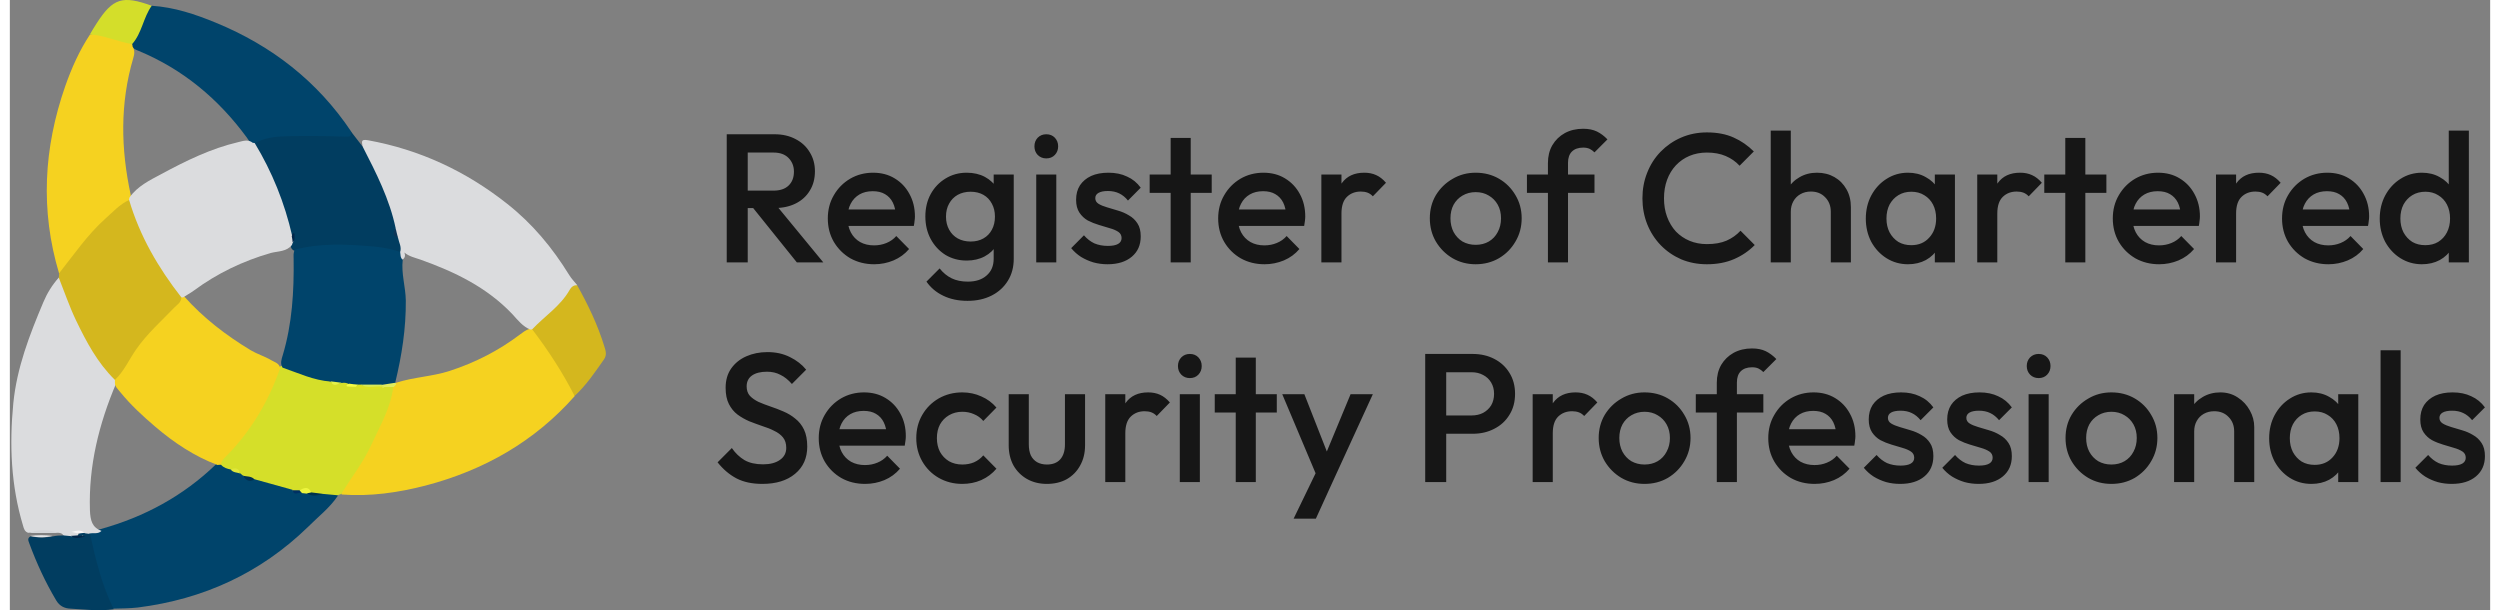 <?xml version="1.0" encoding="UTF-8"?> <svg xmlns="http://www.w3.org/2000/svg" xmlns:xlink="http://www.w3.org/1999/xlink" width="254px" height="62px" viewBox="0 0 252 62" version="1.1"><rect x="0" y="0" width="252" height="62" fill="#808080" stroke="none"/><g id="surface1"><path style=" stroke:none;fill-rule:nonzero;fill:rgb(96.078%,82.353%,12.549%);fill-opacity:1;" d="M 57.402 40.23 C 53.309 44.863 48.184 47.77 42.242 49.332 C 39.465 50.051 36.613 50.461 33.715 50.242 C 33.453 49.789 33.812 49.5 34.027 49.188 C 36.184 46.137 37.789 42.848 38.844 39.27 C 38.938 39.102 39.082 38.98 39.25 38.887 C 41.023 38.309 42.914 38.262 44.688 37.684 C 47.273 36.844 49.668 35.621 51.824 33.988 C 52.109 33.77 52.398 33.555 52.734 33.434 C 52.852 33.41 52.973 33.387 53.094 33.41 C 55.031 35.379 56.59 37.566 57.402 40.23 Z M 57.402 40.23 "></path><path style=" stroke:none;fill-rule:nonzero;fill:rgb(0%,26.667%,41.961%);fill-opacity:1;" d="M 33.332 50.363 C 32.496 51.613 31.32 52.5 30.293 53.535 C 25.453 58.238 19.656 60.883 13 61.723 C 12.184 61.816 11.324 61.816 10.508 61.84 C 10.363 61.746 10.195 61.699 10.125 61.555 C 8.977 59.223 8.066 56.824 8.043 54.184 C 8.352 53.82 8.832 53.895 9.238 53.75 C 13.668 52.523 17.621 50.387 20.949 47.172 C 21.094 47.074 21.262 47.051 21.453 47.051 C 21.836 47.121 22.172 47.34 22.508 47.48 C 22.844 47.648 23.203 47.746 23.512 47.938 C 23.656 48.012 23.777 48.129 23.898 48.227 C 24.23 48.586 24.664 48.539 25.094 48.465 C 26.293 48.875 27.633 48.922 28.734 49.645 C 28.832 49.715 28.664 49.906 28.781 49.906 C 29.094 49.859 29.383 49.812 29.691 49.836 C 29.859 49.836 30.051 49.883 30.219 49.906 C 30.793 50.098 31.395 50.027 31.969 49.906 C 32.445 49.93 32.949 49.93 33.332 50.363 Z M 33.332 50.363 "></path><path style=" stroke:none;fill-rule:nonzero;fill:rgb(85.882%,86.275%,87.059%);fill-opacity:1;" d="M 53.07 33.457 C 52.996 33.484 52.926 33.484 52.879 33.484 C 52.109 33.172 51.609 32.523 51.082 31.945 C 48.469 29.184 45.215 27.625 41.715 26.375 C 41.164 26.184 40.566 26.062 40.086 25.656 C 40.184 25.918 40.184 26.184 39.895 26.375 C 39.512 26.305 39.488 25.992 39.418 25.68 C 39.395 25.199 39.297 24.719 39.176 24.262 C 39.129 23.902 38.984 23.566 38.914 23.23 C 38.293 20.875 37.453 18.594 36.254 16.457 C 35.992 16 35.586 15.523 35.824 14.898 C 35.848 14.562 35.512 14.082 36.398 14.25 C 41.668 15.211 46.34 17.395 50.531 20.707 C 53.094 22.727 55.129 25.176 56.828 27.938 C 57.043 28.297 57.355 28.609 57.645 28.969 C 56.566 30.387 55.512 31.801 54.051 32.859 C 53.738 33.098 53.523 33.484 53.07 33.457 Z M 53.07 33.457 "></path><path style=" stroke:none;fill-rule:nonzero;fill:rgb(85.882%,86.275%,87.059%);fill-opacity:1;" d="M 9.312 53.941 C 8.953 54.301 8.496 54.109 8.09 54.207 C 7.945 54.301 7.777 54.352 7.609 54.324 C 7.371 54.301 7.156 54.184 6.941 54.086 C 6.797 54.012 6.723 54.012 6.914 54.133 C 6.914 54.133 6.941 54.184 6.965 54.254 C 6.941 54.375 6.891 54.469 6.797 54.543 C 6.582 54.66 6.34 54.711 6.102 54.688 C 5.84 54.66 5.598 54.613 5.43 54.375 C 5.312 54.184 5.145 54.156 4.953 54.133 C 3.922 53.965 2.891 53.941 1.863 54.133 C 1.504 54.012 1.43 53.727 1.336 53.391 C 0.113 49.332 -0.055 45.176 0.352 40.977 C 0.711 37.348 2.008 34.012 3.395 30.723 C 3.777 29.809 4.305 28.945 4.977 28.199 C 5.289 28.129 5.406 28.367 5.453 28.586 C 6.605 32.258 8.496 35.523 10.82 38.574 C 10.844 38.695 10.844 38.836 10.797 38.957 C 9.047 43.086 7.992 47.34 8.137 51.852 C 8.184 52.887 8.352 53.582 9.312 53.941 Z M 9.312 53.941 "></path><path style=" stroke:none;fill-rule:nonzero;fill:rgb(83.529%,87.451%,16.078%);fill-opacity:1;" d="M 22.438 47.699 C 22.078 47.625 21.742 47.531 21.477 47.242 C 21.168 46.785 21.477 46.473 21.742 46.184 C 24.09 43.809 25.742 41.023 26.961 37.949 C 27.059 37.684 27.203 37.445 27.441 37.254 C 27.562 37.18 27.656 37.156 27.801 37.133 C 29.406 37.422 30.844 38.309 32.473 38.5 C 32.613 38.551 32.352 38.812 32.59 38.789 C 32.973 38.766 33.355 38.695 33.742 38.598 C 34.027 38.574 34.293 38.574 34.461 38.836 C 34.602 38.863 34.148 39.176 34.555 39.078 C 34.82 39.031 35.059 39.031 35.32 39.078 C 36.23 39.199 37.141 39.223 38.051 39.004 C 38.387 38.957 38.723 38.957 38.961 39.246 C 38.723 41.43 37.598 43.281 36.711 45.227 C 35.895 47 34.676 48.539 33.668 50.195 C 33.551 50.242 33.406 50.27 33.285 50.316 C 32.758 50.27 32.254 50.219 31.73 50.172 C 31.395 50.172 31.035 50.172 30.699 50.172 C 30.27 49.906 29.836 49.691 29.309 49.906 C 29.094 49.906 28.855 50.004 28.711 49.762 C 27.418 49.402 26.125 49.043 24.832 48.684 C 24.422 48.586 23.969 48.609 23.656 48.297 C 23.562 48.227 23.488 48.156 23.395 48.082 C 23.203 47.699 22.797 47.793 22.438 47.699 Z M 22.438 47.699 "></path><path style=" stroke:none;fill-rule:nonzero;fill:rgb(0%,26.667%,41.961%);fill-opacity:1;" d="M 14.414 0.586 C 16.711 0.73 18.844 1.449 20.949 2.316 C 26.602 4.645 31.25 8.246 34.676 13.359 C 35.035 14.227 34.41 14.176 33.91 14.176 C 32.398 14.176 30.914 14.199 29.406 14.176 C 27.969 14.152 26.578 14.32 25.191 14.703 C 25.07 14.73 24.926 14.73 24.809 14.703 C 24.422 14.586 24.281 14.25 24.066 13.961 C 21.191 10.047 17.598 7.047 13.094 5.172 C 12.832 5.074 12.566 4.957 12.375 4.738 C 12.328 4.621 12.305 4.523 12.328 4.402 C 12.809 3.492 13.094 2.484 13.598 1.57 C 13.789 1.211 13.934 0.754 14.414 0.586 Z M 14.414 0.586 "></path><path style=" stroke:none;fill-rule:nonzero;fill:rgb(96.078%,82.353%,12.549%);fill-opacity:1;" d="M 12.426 4.477 C 12.449 4.57 12.473 4.645 12.473 4.738 C 12.711 5.102 12.664 5.508 12.543 5.891 C 11.18 10.504 11.273 15.137 12.281 19.797 C 12.305 19.914 12.305 20.035 12.281 20.18 C 12.066 20.684 11.609 20.973 11.227 21.262 C 9.145 22.895 7.516 24.91 5.957 27.023 C 5.719 27.359 5.574 27.84 5 27.77 C 3.082 21.355 3.441 15.043 5.621 8.773 C 6.27 6.926 7.059 5.148 8.137 3.516 C 9.742 3.133 11.105 3.707 12.426 4.477 Z M 12.426 4.477 "></path><path style=" stroke:none;fill-rule:nonzero;fill:rgb(83.137%,71.765%,11.765%);fill-opacity:1;" d="M 5 27.77 C 6.508 25.871 7.875 23.855 9.695 22.223 C 10.461 21.547 11.156 20.758 12.113 20.324 C 12.496 20.469 12.594 20.828 12.711 21.164 C 13.742 24.07 15.082 26.809 17.117 29.16 C 17.359 29.426 17.551 29.738 17.621 30.098 C 17.695 30.746 17.262 31.129 16.855 31.488 C 14.797 33.41 12.977 35.523 11.562 37.996 C 11.371 38.332 11.203 38.742 10.676 38.598 C 8.902 36.867 7.777 34.73 6.723 32.547 C 6.055 31.152 5.551 29.664 4.977 28.223 C 5 28.082 5 27.91 5 27.77 Z M 5 27.77 "></path><path style=" stroke:none;fill-rule:nonzero;fill:rgb(0.392%,23.922%,37.647%);fill-opacity:1;" d="M 24.855 14.562 C 25.883 13.984 27.035 13.863 28.184 13.84 C 30.172 13.793 32.16 13.816 34.148 13.887 C 34.652 13.914 34.676 13.746 34.676 13.383 C 35.059 13.887 35.465 14.395 35.848 14.898 C 37.215 17.562 38.578 20.227 39.203 23.207 C 38.984 23.59 39.227 23.879 39.441 24.168 C 39.535 24.645 39.824 25.102 39.656 25.605 C 39.465 25.773 39.203 25.773 38.984 25.727 C 35.727 25.031 32.445 25.125 29.164 25.535 C 28.879 25.512 28.664 25.391 28.566 25.125 C 28.543 25.008 28.52 24.887 28.543 24.766 C 28.566 24.527 28.664 24.309 28.758 24.094 C 28.781 24.023 28.902 23.949 28.809 23.855 C 28.734 23.973 28.641 23.973 28.52 23.926 C 28.16 23.613 28.113 23.156 28.016 22.727 C 27.512 20.227 26.461 17.945 25.215 15.762 C 24.949 15.402 24.664 15.043 24.855 14.562 Z M 24.855 14.562 "></path><path style=" stroke:none;fill-rule:nonzero;fill:rgb(83.137%,71.765%,11.765%);fill-opacity:1;" d="M 53.07 33.457 C 54.34 32.113 55.941 31.105 56.879 29.449 C 56.996 29.234 57.262 28.922 57.645 28.992 C 58.746 30.961 59.727 33.004 60.398 35.188 C 60.543 35.645 60.684 36.078 60.352 36.531 C 59.441 37.828 58.555 39.148 57.379 40.23 C 56.16 37.828 54.699 35.598 53.07 33.457 Z M 53.07 33.457 "></path><path style=" stroke:none;fill-rule:nonzero;fill:rgb(0.392%,23.922%,37.647%);fill-opacity:1;" d="M 5.453 54.398 C 5.695 54.422 5.934 54.445 6.199 54.469 C 6.605 54.637 6.988 54.543 7.395 54.492 C 7.539 54.398 7.324 54.301 7.371 54.469 C 7.395 54.52 7.348 54.543 7.301 54.543 C 7.133 54.543 6.988 54.543 6.891 54.422 C 6.941 54.375 6.965 54.301 7.012 54.254 C 7.203 53.988 7.418 54.086 7.66 54.184 C 7.824 54.207 7.992 54.23 8.16 54.254 C 8.711 56.871 9.359 59.465 10.555 61.891 C 9.094 62.129 7.633 61.914 6.172 61.84 C 5.574 61.816 5.07 61.602 4.711 61 C 3.609 59.152 2.723 57.23 1.98 55.215 C 1.887 54.949 1.742 54.688 2.102 54.492 C 2.867 54.637 3.633 54.637 4.402 54.492 C 4.711 54.422 5.07 54.398 5.453 54.398 Z M 5.453 54.398 "></path><path style=" stroke:none;fill-rule:nonzero;fill:rgb(83.137%,87.059%,16.471%);fill-opacity:1;" d="M 12.426 4.477 C 10.965 4.258 9.621 3.586 8.137 3.492 C 8.352 3.133 8.57 2.746 8.809 2.387 C 10.461 -0.184 11.441 -0.496 14.414 0.586 C 13.551 1.785 13.43 3.348 12.426 4.477 Z M 12.426 4.477 "></path><path style=" stroke:none;fill-rule:nonzero;fill:rgb(82.745%,83.529%,84.706%);fill-opacity:1;" d="M 1.887 54.156 C 2.918 53.773 3.945 53.773 4.977 54.156 C 3.945 54.156 2.918 54.156 1.887 54.156 Z M 1.887 54.156 "></path><path style=" stroke:none;fill-rule:nonzero;fill:rgb(89.412%,90.196%,91.373%);fill-opacity:1;" d="M 4.352 54.445 C 3.586 54.637 2.82 54.637 2.055 54.445 C 2.797 54.352 3.562 54.352 4.352 54.445 Z M 4.352 54.445 "></path><path style=" stroke:none;fill-rule:nonzero;fill:rgb(88.235%,92.549%,36.863%);fill-opacity:1;" d="M 39.152 38.887 C 39.203 38.934 39.227 38.98 39.25 39.055 C 39.176 39.148 39.082 39.223 39.008 39.316 C 38.699 39.316 38.363 39.316 38.051 39.316 C 37.957 39.414 37.859 39.414 37.766 39.316 C 37.742 39.199 37.766 39.078 37.859 39.004 C 38.242 38.742 38.699 38.645 39.152 38.887 Z M 39.152 38.887 "></path><path style=" stroke:none;fill-rule:nonzero;fill:rgb(96.078%,82.353%,12.549%);fill-opacity:1;" d="M 10.676 38.598 C 11.609 37.711 12.113 36.531 12.832 35.5 C 13.934 33.914 15.371 32.641 16.688 31.273 C 16.977 30.961 17.406 30.746 17.43 30.242 C 17.477 30.121 17.574 30.074 17.695 30.098 C 19.656 32.305 21.98 34.082 24.496 35.598 C 25.141 35.98 25.883 36.195 26.531 36.582 C 26.891 36.797 27.371 36.895 27.465 37.398 C 26.316 40.711 24.59 43.641 22.172 46.16 C 21.887 46.473 21.477 46.715 21.477 47.219 C 21.359 47.219 21.215 47.219 21.094 47.242 C 18.746 46.355 16.688 44.984 14.773 43.352 C 13.504 42.27 12.281 41.145 11.227 39.848 C 10.988 39.535 10.652 39.293 10.676 38.836 C 10.676 38.766 10.676 38.695 10.676 38.598 Z M 10.676 38.598 "></path><path style=" stroke:none;fill-rule:nonzero;fill:rgb(92.941%,96.078%,23.922%);fill-opacity:1;" d="M 29.43 49.812 C 29.883 49.57 30.34 49.355 30.629 50.051 C 30.508 50.242 30.34 50.219 30.148 50.148 C 29.98 50.125 29.836 50.125 29.668 50.098 C 29.574 50.004 29.406 49.98 29.43 49.812 Z M 29.43 49.812 "></path><path style=" stroke:none;fill-rule:nonzero;fill:rgb(0%,19.216%,31.765%);fill-opacity:1;" d="M 23.68 48.324 C 24.066 48.441 24.543 48.348 24.855 48.707 C 24.305 49.066 23.969 48.754 23.68 48.324 Z M 23.68 48.324 "></path><path style=" stroke:none;fill-rule:nonzero;fill:rgb(0%,19.216%,29.412%);fill-opacity:1;" d="M 30.148 50.125 C 30.316 50.098 30.461 50.074 30.629 50.027 C 31.012 50.074 31.418 50.125 31.801 50.195 C 31.227 50.363 30.676 50.461 30.148 50.125 Z M 30.148 50.125 "></path><path style=" stroke:none;fill-rule:nonzero;fill:rgb(87.451%,90.98%,22.745%);fill-opacity:1;" d="M 22.438 47.699 C 22.891 47.508 23.273 47.531 23.395 48.105 C 23.082 47.988 22.676 48.035 22.438 47.699 Z M 22.438 47.699 "></path><path style=" stroke:none;fill-rule:nonzero;fill:rgb(0%,18.824%,38.824%);fill-opacity:1;" d="M 29.43 49.812 C 29.5 49.906 29.598 50.004 29.668 50.098 C 29.383 49.93 28.879 50.461 28.734 49.812 C 28.973 49.812 29.191 49.812 29.43 49.812 Z M 29.43 49.812 "></path><path style=" stroke:none;fill-rule:nonzero;fill:rgb(0%,26.667%,41.961%);fill-opacity:1;" d="M 39.152 38.887 C 38.699 38.957 38.242 39.031 37.789 39.102 C 37.141 39.461 36.473 39.246 35.801 39.293 C 35.656 39.293 35.535 39.293 35.395 39.27 C 35.105 39.102 34.723 39.316 34.461 39.031 C 34.219 38.887 33.98 38.863 33.715 38.91 C 33.332 38.91 32.926 39.125 32.59 38.766 C 30.867 38.645 29.309 37.902 27.703 37.348 C 27.441 36.918 27.609 36.484 27.73 36.078 C 28.688 32.883 28.879 29.594 28.832 26.277 C 28.832 25.969 28.781 25.629 28.973 25.367 C 31.465 24.695 34.004 24.812 36.52 25.008 C 37.574 25.078 38.652 25.246 39.656 25.605 C 39.703 25.871 39.656 26.184 39.918 26.398 C 39.754 27.793 40.207 29.137 40.23 30.527 C 40.254 33.363 39.824 36.125 39.152 38.887 Z M 39.152 38.887 "></path><path style=" stroke:none;fill-rule:nonzero;fill:rgb(5.098%,21.176%,34.118%);fill-opacity:1;" d="M 39.441 24.168 C 38.816 23.973 38.914 23.613 39.203 23.207 C 39.273 23.52 39.344 23.828 39.441 24.168 Z M 39.441 24.168 "></path><path style=" stroke:none;fill-rule:nonzero;fill:rgb(96.863%,96.078%,96.078%);fill-opacity:1;" d="M 7.609 54.133 C 7.395 54.156 7.18 54.184 6.965 54.207 C 6.773 54.156 6.582 54.109 6.27 54.039 C 6.82 53.895 7.227 53.82 7.609 54.133 Z M 7.609 54.133 "></path><path style=" stroke:none;fill-rule:nonzero;fill:rgb(0.392%,14.51%,28.235%);fill-opacity:1;" d="M 6.867 54.398 C 7.059 54.422 7.227 54.445 7.684 54.52 C 6.988 54.66 6.582 54.781 6.199 54.445 C 6.414 54.422 6.629 54.422 6.867 54.398 Z M 6.867 54.398 "></path><path style=" stroke:none;fill-rule:nonzero;fill:rgb(85.49%,88.235%,13.725%);fill-opacity:1;" d="M 35.395 39.078 C 35.465 39.078 35.562 39.078 35.633 39.078 C 36.328 39.344 37.094 39.004 37.789 39.27 C 37.859 39.27 37.957 39.293 38.027 39.293 C 37.07 39.68 36.113 39.652 35.152 39.293 C 35.203 39.199 35.297 39.125 35.395 39.078 Z M 35.395 39.078 "></path><path style=" stroke:none;fill-rule:nonzero;fill:rgb(89.804%,94.51%,28.627%);fill-opacity:1;" d="M 32.59 38.742 C 32.973 38.789 33.355 38.836 33.715 38.887 C 33.309 38.98 32.902 39.391 32.59 38.742 Z M 32.59 38.742 "></path><path style=" stroke:none;fill-rule:nonzero;fill:rgb(96.078%,98.824%,26.667%);fill-opacity:1;" d="M 35.395 39.078 C 35.32 39.148 35.227 39.223 35.152 39.293 C 34.891 39.293 34.625 39.293 34.363 39.27 C 34.242 39.27 34.148 39.223 34.266 39.078 C 34.316 39.031 34.41 39.004 34.484 38.98 C 34.77 39.031 35.082 39.055 35.395 39.078 Z M 35.395 39.078 "></path><path style=" stroke:none;fill-rule:nonzero;fill:rgb(85.882%,86.275%,87.059%);fill-opacity:1;" d="M 28.664 24.887 C 28.113 25.582 27.25 25.512 26.508 25.703 C 23.68 26.52 21.07 27.77 18.699 29.52 C 18.34 29.785 17.957 29.977 17.598 30.219 C 17.551 30.219 17.504 30.219 17.43 30.219 C 15.082 27.215 13.191 23.973 12.113 20.301 C 12.113 20.227 12.137 20.133 12.16 20.059 C 12.977 18.906 14.223 18.309 15.395 17.684 C 17.887 16.34 20.426 15.09 23.203 14.441 C 23.707 14.32 24.207 14.129 24.688 14.512 C 24.758 14.512 24.809 14.512 24.879 14.535 C 26.652 17.465 27.922 20.613 28.688 23.973 C 28.949 24.168 28.855 24.383 28.781 24.598 C 28.711 24.719 28.688 24.789 28.664 24.887 Z M 28.664 24.887 "></path><path style=" stroke:none;fill-rule:nonzero;fill:rgb(0.392%,14.902%,29.02%);fill-opacity:1;" d="M 28.734 24.621 C 28.711 24.406 28.688 24.191 28.641 23.996 C 28.688 23.902 28.711 23.734 28.781 23.711 C 28.949 23.637 28.926 23.805 28.926 23.902 C 28.926 24.141 28.973 24.43 28.734 24.621 Z M 28.734 24.621 "></path><path style=" stroke:none;fill-rule:nonzero;fill:rgb(84.706%,91.765%,34.118%);fill-opacity:1;" d="M 37.789 39.27 C 37.07 39.199 36.328 39.484 35.633 39.078 C 36.352 39.078 37.07 39.078 37.789 39.078 C 37.789 39.148 37.789 39.199 37.789 39.27 Z M 37.789 39.27 "></path><path style=" stroke:none;fill-rule:nonzero;fill:rgb(8.627%,8.627%,8.627%);fill-opacity:1;" d="M 74.301 21.137 L 74.301 19.367 L 77.586 19.367 C 78.242 19.367 78.746 19.203 79.105 18.867 C 79.477 18.52 79.664 18.043 79.664 17.434 C 79.664 16.891 79.484 16.43 79.125 16.059 C 78.766 15.688 78.258 15.5 77.605 15.5 L 74.301 15.5 L 74.301 13.641 L 77.695 13.641 C 78.512 13.641 79.23 13.809 79.848 14.141 C 80.469 14.465 80.941 14.91 81.277 15.48 C 81.625 16.039 81.797 16.68 81.797 17.398 C 81.797 18.152 81.625 18.812 81.277 19.367 C 80.941 19.926 80.469 20.359 79.848 20.672 C 79.23 20.98 78.512 21.137 77.695 21.137 Z M 72.836 26.66 L 72.836 13.641 L 74.969 13.641 L 74.969 26.66 Z M 79.961 26.66 L 75.414 21.004 L 77.398 20.281 L 82.648 26.66 Z M 87.82 26.848 C 86.93 26.848 86.125 26.648 85.406 26.25 C 84.703 25.84 84.141 25.285 83.719 24.578 C 83.309 23.871 83.105 23.078 83.105 22.195 C 83.105 21.316 83.309 20.527 83.719 19.832 C 84.125 19.129 84.676 18.57 85.371 18.16 C 86.074 17.75 86.855 17.547 87.707 17.547 C 88.535 17.547 89.266 17.738 89.895 18.121 C 90.539 18.508 91.039 19.035 91.398 19.703 C 91.77 20.375 91.957 21.137 91.957 21.992 C 91.957 22.141 91.945 22.297 91.918 22.457 C 91.906 22.605 91.883 22.773 91.844 22.957 L 84.535 22.957 L 84.535 21.285 L 90.785 21.285 L 90.027 21.953 C 90 21.41 89.895 20.949 89.711 20.578 C 89.527 20.207 89.258 19.922 88.914 19.723 C 88.578 19.523 88.164 19.426 87.672 19.426 C 87.152 19.426 86.699 19.535 86.316 19.758 C 85.934 19.984 85.637 20.297 85.426 20.707 C 85.215 21.105 85.109 21.582 85.109 22.141 C 85.109 22.699 85.223 23.188 85.445 23.609 C 85.668 24.031 85.98 24.359 86.391 24.594 C 86.797 24.82 87.27 24.93 87.801 24.93 C 88.258 24.93 88.68 24.848 89.062 24.688 C 89.457 24.527 89.793 24.293 90.062 23.98 L 91.363 25.301 C 90.93 25.812 90.402 26.195 89.785 26.457 C 89.168 26.715 88.512 26.848 87.82 26.848 Z M 97.301 30.566 C 96.363 30.566 95.539 30.391 94.836 30.047 C 94.129 29.711 93.562 29.234 93.129 28.613 L 94.465 27.273 C 94.824 27.719 95.23 28.055 95.688 28.277 C 96.145 28.5 96.695 28.613 97.34 28.613 C 98.145 28.613 98.781 28.402 99.25 27.98 C 99.719 27.57 99.957 27.008 99.957 26.289 L 99.957 24.094 L 100.309 22.121 L 99.957 20.133 L 99.957 17.73 L 101.996 17.73 L 101.996 26.289 C 101.996 27.145 101.797 27.887 101.402 28.52 C 101.008 29.164 100.457 29.668 99.75 30.027 C 99.047 30.387 98.23 30.566 97.301 30.566 Z M 97.211 26.473 C 96.418 26.473 95.699 26.281 95.059 25.898 C 94.426 25.5 93.926 24.961 93.555 24.277 C 93.195 23.598 93.016 22.836 93.016 21.992 C 93.016 21.148 93.195 20.391 93.555 19.723 C 93.926 19.051 94.426 18.527 95.059 18.141 C 95.699 17.746 96.418 17.547 97.211 17.547 C 97.914 17.547 98.531 17.688 99.066 17.973 C 99.598 18.258 100.012 18.656 100.309 19.164 C 100.605 19.66 100.754 20.242 100.754 20.914 L 100.754 23.105 C 100.754 23.766 100.598 24.348 100.289 24.855 C 99.992 25.363 99.578 25.762 99.047 26.047 C 98.516 26.332 97.902 26.473 97.211 26.473 Z M 97.617 24.539 C 98.113 24.539 98.547 24.434 98.918 24.223 C 99.289 24.012 99.57 23.723 99.77 23.348 C 99.98 22.965 100.086 22.52 100.086 22.012 C 100.086 21.5 99.98 21.062 99.77 20.688 C 99.57 20.305 99.289 20.008 98.918 19.797 C 98.547 19.586 98.113 19.48 97.617 19.48 C 97.121 19.48 96.684 19.586 96.301 19.797 C 95.93 20.008 95.637 20.305 95.43 20.688 C 95.219 21.062 95.113 21.5 95.113 22.012 C 95.113 22.508 95.219 22.945 95.43 23.332 C 95.637 23.715 95.93 24.012 96.301 24.223 C 96.684 24.434 97.121 24.539 97.617 24.539 Z M 104.281 26.66 L 104.281 17.73 L 106.32 17.73 L 106.32 26.66 Z M 105.301 16.094 C 104.957 16.094 104.664 15.977 104.43 15.742 C 104.207 15.508 104.098 15.215 104.098 14.867 C 104.098 14.52 104.207 14.23 104.43 13.992 C 104.664 13.758 104.957 13.641 105.301 13.641 C 105.66 13.641 105.949 13.758 106.172 13.992 C 106.395 14.23 106.508 14.52 106.508 14.867 C 106.508 15.215 106.395 15.508 106.172 15.742 C 105.949 15.977 105.66 16.094 105.301 16.094 Z M 111.523 26.848 C 111.027 26.848 110.551 26.785 110.094 26.66 C 109.637 26.523 109.219 26.336 108.832 26.102 C 108.449 25.855 108.117 25.555 107.832 25.211 L 109.129 23.906 C 109.441 24.266 109.793 24.539 110.188 24.727 C 110.598 24.898 111.055 24.984 111.562 24.984 C 112.02 24.984 112.363 24.918 112.602 24.781 C 112.836 24.645 112.953 24.445 112.953 24.188 C 112.953 23.914 112.84 23.703 112.617 23.555 C 112.395 23.406 112.105 23.281 111.746 23.184 C 111.398 23.07 111.027 22.957 110.633 22.848 C 110.25 22.734 109.879 22.586 109.52 22.402 C 109.172 22.203 108.891 21.938 108.668 21.602 C 108.445 21.266 108.332 20.832 108.332 20.297 C 108.332 19.727 108.461 19.238 108.723 18.828 C 108.996 18.422 109.371 18.105 109.855 17.879 C 110.348 17.656 110.938 17.547 111.617 17.547 C 112.332 17.547 112.965 17.676 113.508 17.938 C 114.066 18.184 114.527 18.562 114.898 19.07 L 113.602 20.375 C 113.34 20.051 113.043 19.809 112.711 19.648 C 112.379 19.488 111.992 19.406 111.562 19.406 C 111.152 19.406 110.836 19.469 110.613 19.594 C 110.391 19.715 110.281 19.895 110.281 20.133 C 110.281 20.379 110.391 20.57 110.613 20.707 C 110.836 20.844 111.121 20.961 111.469 21.062 C 111.828 21.16 112.199 21.273 112.582 21.395 C 112.977 21.508 113.348 21.668 113.695 21.879 C 114.055 22.078 114.344 22.352 114.566 22.699 C 114.789 23.031 114.898 23.473 114.898 24.02 C 114.898 24.887 114.598 25.574 113.992 26.082 C 113.387 26.594 112.562 26.848 111.523 26.848 Z M 117.938 26.66 L 117.938 14.012 L 119.977 14.012 L 119.977 26.66 Z M 115.805 19.594 L 115.805 17.73 L 122.109 17.73 L 122.109 19.594 Z M 127.477 26.848 C 126.586 26.848 125.781 26.648 125.066 26.25 C 124.359 25.84 123.797 25.285 123.379 24.578 C 122.969 23.871 122.766 23.078 122.766 22.195 C 122.766 21.316 122.969 20.527 123.379 19.832 C 123.785 19.129 124.336 18.57 125.027 18.16 C 125.734 17.75 126.512 17.547 127.367 17.547 C 128.195 17.547 128.926 17.738 129.555 18.121 C 130.199 18.508 130.699 19.035 131.059 19.703 C 131.43 20.375 131.613 21.137 131.613 21.992 C 131.613 22.141 131.602 22.297 131.578 22.457 C 131.566 22.605 131.539 22.773 131.504 22.957 L 124.195 22.957 L 124.195 21.285 L 130.445 21.285 L 129.684 21.953 C 129.66 21.41 129.555 20.949 129.371 20.578 C 129.184 20.207 128.918 19.922 128.57 19.723 C 128.238 19.523 127.824 19.426 127.328 19.426 C 126.809 19.426 126.359 19.535 125.977 19.758 C 125.59 19.984 125.293 20.297 125.086 20.707 C 124.875 21.105 124.77 21.582 124.77 22.141 C 124.77 22.699 124.879 23.188 125.102 23.609 C 125.324 24.031 125.641 24.359 126.051 24.594 C 126.457 24.82 126.926 24.93 127.457 24.93 C 127.918 24.93 128.336 24.848 128.719 24.688 C 129.117 24.527 129.449 24.293 129.723 23.98 L 131.02 25.301 C 130.59 25.812 130.062 26.195 129.445 26.457 C 128.824 26.715 128.172 26.848 127.477 26.848 Z M 133.25 26.66 L 133.25 17.73 L 135.293 17.73 L 135.293 26.66 Z M 135.293 21.695 L 134.586 21.34 C 134.586 20.211 134.832 19.301 135.328 18.605 C 135.836 17.898 136.598 17.547 137.609 17.547 C 138.055 17.547 138.457 17.625 138.816 17.789 C 139.176 17.949 139.508 18.211 139.816 18.57 L 138.48 19.945 C 138.32 19.773 138.141 19.648 137.945 19.574 C 137.746 19.5 137.516 19.461 137.258 19.461 C 136.688 19.461 136.219 19.641 135.848 20 C 135.477 20.359 135.293 20.926 135.293 21.695 Z M 148.926 26.848 C 148.062 26.848 147.277 26.641 146.57 26.23 C 145.867 25.812 145.305 25.246 144.883 24.539 C 144.473 23.832 144.27 23.047 144.27 22.176 C 144.27 21.309 144.473 20.527 144.883 19.832 C 145.305 19.141 145.867 18.586 146.57 18.18 C 147.277 17.758 148.062 17.547 148.926 17.547 C 149.805 17.547 150.598 17.75 151.301 18.16 C 152.008 18.57 152.562 19.129 152.973 19.832 C 153.391 20.527 153.602 21.309 153.602 22.176 C 153.602 23.047 153.391 23.832 152.973 24.539 C 152.562 25.246 152.008 25.812 151.301 26.23 C 150.598 26.641 149.805 26.848 148.926 26.848 Z M 148.926 24.875 C 149.434 24.875 149.879 24.762 150.262 24.539 C 150.66 24.305 150.961 23.98 151.172 23.574 C 151.395 23.164 151.504 22.699 151.504 22.176 C 151.504 21.656 151.395 21.199 151.172 20.801 C 150.949 20.402 150.645 20.094 150.262 19.871 C 149.879 19.637 149.434 19.52 148.926 19.52 C 148.434 19.52 147.988 19.637 147.59 19.871 C 147.207 20.094 146.906 20.402 146.684 20.801 C 146.473 21.199 146.367 21.656 146.367 22.176 C 146.367 22.699 146.473 23.164 146.684 23.574 C 146.906 23.98 147.207 24.305 147.59 24.539 C 147.988 24.762 148.434 24.875 148.926 24.875 Z M 156.27 26.66 L 156.27 16.559 C 156.27 15.879 156.418 15.277 156.715 14.758 C 157.023 14.234 157.445 13.824 157.977 13.527 C 158.52 13.23 159.145 13.082 159.852 13.082 C 160.395 13.082 160.859 13.176 161.242 13.359 C 161.625 13.547 161.984 13.812 162.316 14.16 L 161 15.48 C 160.852 15.332 160.691 15.215 160.52 15.129 C 160.344 15.043 160.121 14.996 159.852 14.996 C 159.355 14.996 158.973 15.133 158.699 15.406 C 158.441 15.668 158.309 16.047 158.309 16.543 L 158.309 26.66 Z M 154.137 19.594 L 154.137 17.73 L 161 17.73 L 161 19.594 Z M 172.422 26.848 C 171.48 26.848 170.609 26.68 169.805 26.344 C 169.012 25.996 168.32 25.52 167.727 24.91 C 167.133 24.293 166.676 23.578 166.355 22.773 C 166.031 21.953 165.871 21.078 165.871 20.148 C 165.871 19.219 166.031 18.352 166.355 17.547 C 166.676 16.727 167.133 16.016 167.727 15.406 C 168.32 14.801 169.012 14.32 169.805 13.977 C 170.609 13.629 171.48 13.453 172.422 13.453 C 173.473 13.453 174.383 13.629 175.148 13.977 C 175.914 14.32 176.594 14.793 177.188 15.387 L 175.742 16.84 C 175.359 16.418 174.887 16.09 174.332 15.852 C 173.789 15.617 173.148 15.5 172.422 15.5 C 171.777 15.5 171.191 15.613 170.656 15.836 C 170.125 16.059 169.664 16.379 169.266 16.801 C 168.883 17.211 168.586 17.699 168.375 18.27 C 168.164 18.844 168.062 19.469 168.062 20.148 C 168.062 20.832 168.164 21.457 168.375 22.027 C 168.586 22.598 168.883 23.094 169.266 23.516 C 169.664 23.926 170.125 24.242 170.656 24.465 C 171.191 24.688 171.777 24.801 172.422 24.801 C 173.211 24.801 173.879 24.684 174.426 24.445 C 174.98 24.199 175.449 23.863 175.836 23.441 L 177.281 24.895 C 176.688 25.5 175.988 25.977 175.184 26.324 C 174.383 26.672 173.461 26.848 172.422 26.848 Z M 185.008 26.66 L 185.008 21.508 C 185.008 20.914 184.816 20.422 184.434 20.039 C 184.062 19.652 183.582 19.461 182.988 19.461 C 182.59 19.461 182.238 19.547 181.93 19.723 C 181.621 19.895 181.379 20.137 181.207 20.449 C 181.035 20.758 180.945 21.109 180.945 21.508 L 180.148 21.062 C 180.148 20.379 180.297 19.777 180.594 19.258 C 180.891 18.723 181.301 18.309 181.82 18.012 C 182.352 17.699 182.945 17.547 183.602 17.547 C 184.27 17.547 184.859 17.695 185.379 17.992 C 185.898 18.289 186.309 18.707 186.605 19.238 C 186.902 19.758 187.051 20.367 187.051 21.062 L 187.051 26.66 Z M 178.906 26.66 L 178.906 13.27 L 180.945 13.27 L 180.945 26.66 Z M 192.852 26.848 C 192.047 26.848 191.32 26.641 190.664 26.23 C 190.02 25.824 189.508 25.27 189.125 24.578 C 188.754 23.871 188.566 23.082 188.566 22.215 C 188.566 21.336 188.754 20.547 189.125 19.852 C 189.508 19.145 190.02 18.586 190.664 18.18 C 191.32 17.758 192.047 17.547 192.852 17.547 C 193.531 17.547 194.133 17.695 194.652 17.992 C 195.184 18.277 195.605 18.676 195.914 19.184 C 196.223 19.691 196.379 20.27 196.379 20.914 L 196.379 23.48 C 196.379 24.125 196.223 24.699 195.914 25.211 C 195.617 25.719 195.203 26.121 194.672 26.418 C 194.141 26.703 193.531 26.848 192.852 26.848 Z M 193.188 24.91 C 193.941 24.91 194.547 24.656 195.004 24.148 C 195.477 23.641 195.711 22.988 195.711 22.195 C 195.711 21.664 195.605 21.191 195.395 20.781 C 195.184 20.375 194.887 20.059 194.504 19.832 C 194.133 19.598 193.695 19.48 193.188 19.48 C 192.691 19.48 192.254 19.598 191.871 19.832 C 191.5 20.059 191.203 20.375 190.98 20.781 C 190.77 21.191 190.664 21.664 190.664 22.195 C 190.664 22.73 190.77 23.199 190.98 23.609 C 191.203 24.02 191.5 24.34 191.871 24.578 C 192.254 24.801 192.691 24.91 193.188 24.91 Z M 195.578 26.66 L 195.578 24.262 L 195.934 22.086 L 195.578 19.926 L 195.578 17.73 L 197.621 17.73 L 197.621 26.66 Z M 199.887 26.66 L 199.887 17.73 L 201.926 17.73 L 201.926 26.66 Z M 201.926 21.695 L 201.223 21.34 C 201.223 20.211 201.469 19.301 201.965 18.605 C 202.469 17.898 203.23 17.547 204.246 17.547 C 204.691 17.547 205.094 17.625 205.449 17.789 C 205.809 17.949 206.145 18.211 206.453 18.57 L 205.117 19.945 C 204.957 19.773 204.777 19.648 204.578 19.574 C 204.383 19.5 204.152 19.461 203.895 19.461 C 203.324 19.461 202.855 19.641 202.484 20 C 202.113 20.359 201.926 20.926 201.926 21.695 Z M 208.832 26.66 L 208.832 14.012 L 210.871 14.012 L 210.871 26.66 Z M 206.699 19.594 L 206.699 17.73 L 213.008 17.73 L 213.008 19.594 Z M 218.371 26.848 C 217.48 26.848 216.68 26.648 215.961 26.25 C 215.258 25.84 214.691 25.285 214.273 24.578 C 213.863 23.871 213.66 23.078 213.66 22.195 C 213.66 21.316 213.863 20.527 214.273 19.832 C 214.68 19.129 215.23 18.57 215.922 18.16 C 216.629 17.75 217.406 17.547 218.262 17.547 C 219.09 17.547 219.82 17.738 220.449 18.121 C 221.094 18.508 221.594 19.035 221.953 19.703 C 222.324 20.375 222.512 21.137 222.512 21.992 C 222.512 22.141 222.496 22.297 222.473 22.457 C 222.461 22.605 222.438 22.773 222.398 22.957 L 215.09 22.957 L 215.09 21.285 L 221.34 21.285 L 220.582 21.953 C 220.555 21.41 220.449 20.949 220.266 20.578 C 220.078 20.207 219.812 19.922 219.469 19.723 C 219.133 19.523 218.719 19.426 218.223 19.426 C 217.703 19.426 217.254 19.535 216.871 19.758 C 216.488 19.984 216.191 20.297 215.98 20.707 C 215.77 21.105 215.664 21.582 215.664 22.141 C 215.664 22.699 215.773 23.188 215.996 23.609 C 216.219 24.031 216.535 24.359 216.945 24.594 C 217.352 24.82 217.824 24.93 218.355 24.93 C 218.812 24.93 219.23 24.848 219.617 24.688 C 220.012 24.527 220.344 24.293 220.617 23.98 L 221.918 25.301 C 221.484 25.812 220.957 26.195 220.34 26.457 C 219.723 26.715 219.066 26.848 218.371 26.848 Z M 224.145 26.66 L 224.145 17.73 L 226.188 17.73 L 226.188 26.66 Z M 226.188 21.695 L 225.48 21.34 C 225.48 20.211 225.73 19.301 226.223 18.605 C 226.73 17.898 227.492 17.547 228.504 17.547 C 228.949 17.547 229.352 17.625 229.711 17.789 C 230.07 17.949 230.402 18.211 230.715 18.57 L 229.379 19.945 C 229.215 19.773 229.035 19.648 228.84 19.574 C 228.641 19.5 228.414 19.461 228.152 19.461 C 227.582 19.461 227.113 19.641 226.742 20 C 226.371 20.359 226.188 20.926 226.188 21.695 Z M 235.566 26.848 C 234.676 26.848 233.871 26.648 233.152 26.25 C 232.449 25.84 231.887 25.285 231.465 24.578 C 231.059 23.871 230.855 23.078 230.855 22.195 C 230.855 21.316 231.059 20.527 231.465 19.832 C 231.875 19.129 232.426 18.57 233.117 18.16 C 233.82 17.75 234.602 17.547 235.453 17.547 C 236.285 17.547 237.012 17.738 237.645 18.121 C 238.285 18.508 238.789 19.035 239.145 19.703 C 239.516 20.375 239.703 21.137 239.703 21.992 C 239.703 22.141 239.691 22.297 239.664 22.457 C 239.652 22.605 239.629 22.773 239.59 22.957 L 232.281 22.957 L 232.281 21.285 L 238.535 21.285 L 237.773 21.953 C 237.75 21.41 237.645 20.949 237.457 20.578 C 237.273 20.207 237.008 19.922 236.66 19.723 C 236.328 19.523 235.914 19.426 235.418 19.426 C 234.898 19.426 234.445 19.535 234.062 19.758 C 233.68 19.984 233.383 20.297 233.172 20.707 C 232.961 21.105 232.855 21.582 232.855 22.141 C 232.855 22.699 232.969 23.188 233.191 23.609 C 233.414 24.031 233.73 24.359 234.137 24.594 C 234.547 24.82 235.016 24.93 235.547 24.93 C 236.004 24.93 236.426 24.848 236.809 24.688 C 237.203 24.527 237.539 24.293 237.812 23.98 L 239.109 25.301 C 238.676 25.812 238.152 26.195 237.531 26.457 C 236.914 26.715 236.258 26.848 235.566 26.848 Z M 245.066 26.848 C 244.266 26.848 243.535 26.641 242.879 26.23 C 242.234 25.824 241.723 25.27 241.34 24.578 C 240.969 23.871 240.781 23.082 240.781 22.215 C 240.781 21.336 240.969 20.547 241.34 19.852 C 241.723 19.145 242.234 18.586 242.879 18.18 C 243.535 17.758 244.266 17.547 245.066 17.547 C 245.746 17.547 246.348 17.695 246.867 17.992 C 247.398 18.277 247.82 18.676 248.129 19.184 C 248.438 19.691 248.594 20.27 248.594 20.914 L 248.594 23.48 C 248.594 24.125 248.438 24.699 248.129 25.211 C 247.832 25.719 247.418 26.121 246.887 26.418 C 246.355 26.703 245.746 26.848 245.066 26.848 Z M 245.402 24.91 C 245.91 24.91 246.348 24.801 246.719 24.578 C 247.102 24.34 247.398 24.02 247.609 23.609 C 247.82 23.199 247.926 22.73 247.926 22.195 C 247.926 21.664 247.82 21.191 247.609 20.781 C 247.398 20.375 247.102 20.059 246.719 19.832 C 246.348 19.598 245.914 19.48 245.422 19.48 C 244.914 19.48 244.469 19.598 244.086 19.832 C 243.715 20.059 243.418 20.375 243.195 20.781 C 242.984 21.191 242.879 21.664 242.879 22.195 C 242.879 22.73 242.984 23.199 243.195 23.609 C 243.418 24.02 243.715 24.34 244.086 24.578 C 244.469 24.801 244.906 24.91 245.402 24.91 Z M 249.836 26.66 L 247.793 26.66 L 247.793 24.262 L 248.148 22.086 L 247.793 19.926 L 247.793 13.27 L 249.836 13.27 Z M 76.453 49.164 C 75.426 49.164 74.555 48.98 73.836 48.609 C 73.121 48.234 72.477 47.691 71.906 46.973 L 73.355 45.52 C 73.715 46.043 74.141 46.449 74.637 46.746 C 75.129 47.031 75.762 47.176 76.527 47.176 C 77.246 47.176 77.812 47.027 78.234 46.73 C 78.668 46.434 78.883 46.023 78.883 45.5 C 78.883 45.066 78.773 44.715 78.551 44.441 C 78.328 44.168 78.031 43.945 77.66 43.773 C 77.301 43.586 76.898 43.426 76.453 43.289 C 76.02 43.141 75.582 42.977 75.137 42.805 C 74.703 42.617 74.301 42.391 73.93 42.117 C 73.57 41.844 73.281 41.492 73.059 41.055 C 72.836 40.621 72.723 40.07 72.723 39.402 C 72.723 38.633 72.91 37.98 73.281 37.449 C 73.664 36.902 74.176 36.488 74.82 36.203 C 75.465 35.918 76.18 35.773 76.973 35.773 C 77.828 35.773 78.586 35.941 79.254 36.277 C 79.934 36.609 80.484 37.039 80.906 37.559 L 79.457 39.012 C 79.086 38.59 78.699 38.277 78.289 38.082 C 77.895 37.871 77.438 37.766 76.918 37.766 C 76.273 37.766 75.766 37.895 75.395 38.156 C 75.039 38.414 74.859 38.781 74.859 39.254 C 74.859 39.648 74.969 39.973 75.191 40.219 C 75.414 40.453 75.707 40.66 76.062 40.832 C 76.434 40.996 76.836 41.148 77.27 41.297 C 77.715 41.445 78.152 41.613 78.586 41.801 C 79.031 41.988 79.434 42.227 79.793 42.527 C 80.164 42.812 80.461 43.184 80.684 43.641 C 80.906 44.102 81.016 44.676 81.016 45.371 C 81.016 46.539 80.602 47.461 79.773 48.145 C 78.957 48.824 77.852 49.164 76.453 49.164 Z M 86.895 49.164 C 86.004 49.164 85.199 48.969 84.484 48.57 C 83.777 48.16 83.215 47.605 82.793 46.898 C 82.387 46.191 82.184 45.395 82.184 44.516 C 82.184 43.637 82.387 42.848 82.793 42.152 C 83.203 41.445 83.754 40.891 84.445 40.48 C 85.152 40.07 85.93 39.867 86.785 39.867 C 87.613 39.867 88.34 40.059 88.973 40.441 C 89.617 40.828 90.117 41.355 90.477 42.023 C 90.848 42.691 91.031 43.457 91.031 44.312 C 91.031 44.461 91.02 44.613 90.996 44.777 C 90.98 44.926 90.957 45.094 90.922 45.277 L 83.609 45.277 L 83.609 43.605 L 89.863 43.605 L 89.102 44.273 C 89.078 43.73 88.973 43.27 88.785 42.898 C 88.602 42.527 88.336 42.242 87.988 42.043 C 87.656 41.844 87.242 41.746 86.746 41.746 C 86.227 41.746 85.773 41.855 85.391 42.078 C 85.008 42.301 84.711 42.617 84.5 43.027 C 84.293 43.426 84.188 43.902 84.188 44.461 C 84.188 45.02 84.297 45.508 84.52 45.93 C 84.742 46.352 85.059 46.68 85.465 46.914 C 85.875 47.137 86.344 47.25 86.875 47.25 C 87.332 47.25 87.754 47.168 88.137 47.008 C 88.535 46.848 88.867 46.613 89.141 46.301 L 90.438 47.621 C 90.004 48.129 89.48 48.516 88.859 48.777 C 88.242 49.035 87.586 49.164 86.895 49.164 Z M 96.77 49.164 C 95.891 49.164 95.094 48.961 94.375 48.551 C 93.668 48.145 93.113 47.586 92.703 46.879 C 92.297 46.172 92.094 45.383 92.094 44.516 C 92.094 43.637 92.297 42.848 92.703 42.152 C 93.113 41.445 93.668 40.891 94.375 40.48 C 95.094 40.07 95.891 39.867 96.77 39.867 C 97.461 39.867 98.102 40.004 98.695 40.273 C 99.305 40.535 99.816 40.914 100.238 41.41 L 98.902 42.77 C 98.641 42.457 98.324 42.227 97.953 42.078 C 97.598 41.918 97.199 41.836 96.77 41.836 C 96.262 41.836 95.809 41.957 95.414 42.191 C 95.031 42.414 94.727 42.723 94.504 43.121 C 94.293 43.52 94.188 43.984 94.188 44.516 C 94.188 45.035 94.293 45.5 94.504 45.91 C 94.727 46.309 95.031 46.625 95.414 46.859 C 95.809 47.082 96.262 47.195 96.77 47.195 C 97.199 47.195 97.598 47.121 97.953 46.973 C 98.324 46.809 98.641 46.574 98.902 46.266 L 100.238 47.621 C 99.816 48.117 99.305 48.504 98.695 48.777 C 98.102 49.035 97.461 49.164 96.77 49.164 Z M 105.363 49.164 C 104.609 49.164 103.934 49 103.34 48.664 C 102.758 48.328 102.301 47.871 101.969 47.289 C 101.645 46.691 101.484 46.012 101.484 45.242 L 101.484 40.051 L 103.527 40.051 L 103.527 45.148 C 103.527 45.582 103.594 45.953 103.73 46.266 C 103.879 46.562 104.09 46.793 104.359 46.953 C 104.645 47.113 104.98 47.195 105.363 47.195 C 105.957 47.195 106.406 47.02 106.719 46.672 C 107.039 46.312 107.199 45.805 107.199 45.148 L 107.199 40.051 L 109.242 40.051 L 109.242 45.242 C 109.242 46.023 109.074 46.711 108.738 47.305 C 108.418 47.891 107.965 48.348 107.387 48.684 C 106.805 49.004 106.129 49.164 105.363 49.164 Z M 111.293 48.98 L 111.293 40.051 L 113.332 40.051 L 113.332 48.98 Z M 113.332 44.016 L 112.629 43.66 C 112.629 42.531 112.875 41.621 113.371 40.926 C 113.879 40.219 114.637 39.867 115.652 39.867 C 116.098 39.867 116.5 39.945 116.859 40.109 C 117.215 40.27 117.551 40.531 117.859 40.891 L 116.523 42.266 C 116.363 42.094 116.184 41.969 115.984 41.895 C 115.789 41.82 115.559 41.781 115.301 41.781 C 114.73 41.781 114.262 41.961 113.891 42.32 C 113.52 42.68 113.332 43.246 113.332 44.016 Z M 118.867 48.98 L 118.867 40.051 L 120.906 40.051 L 120.906 48.98 Z M 119.887 38.414 C 119.539 38.414 119.25 38.297 119.016 38.062 C 118.793 37.828 118.68 37.535 118.68 37.188 C 118.68 36.84 118.793 36.551 119.016 36.312 C 119.25 36.078 119.539 35.961 119.887 35.961 C 120.246 35.961 120.535 36.078 120.758 36.312 C 120.98 36.551 121.094 36.84 121.094 37.188 C 121.094 37.535 120.98 37.828 120.758 38.062 C 120.535 38.297 120.246 38.414 119.887 38.414 Z M 124.551 48.98 L 124.551 36.332 L 126.59 36.332 L 126.59 48.98 Z M 122.418 41.91 L 122.418 40.051 L 128.723 40.051 L 128.723 41.91 Z M 133.082 49.074 L 129.277 40.051 L 131.523 40.051 L 134.121 46.672 L 133.473 46.672 L 136.219 40.051 L 138.48 40.051 L 134.344 49.074 Z M 130.43 52.699 L 133.195 46.988 L 134.344 49.074 L 132.691 52.699 Z M 145.266 44.07 L 145.266 42.211 L 148.512 42.211 C 148.957 42.211 149.348 42.121 149.684 41.949 C 150.027 41.762 150.301 41.508 150.5 41.188 C 150.695 40.852 150.797 40.461 150.797 40.016 C 150.797 39.57 150.695 39.184 150.5 38.863 C 150.301 38.527 150.027 38.273 149.684 38.098 C 149.348 37.914 148.957 37.82 148.512 37.82 L 145.266 37.82 L 145.266 35.961 L 148.625 35.961 C 149.441 35.961 150.172 36.129 150.812 36.461 C 151.469 36.797 151.984 37.27 152.355 37.875 C 152.738 38.484 152.93 39.195 152.93 40.016 C 152.93 40.832 152.738 41.547 152.355 42.152 C 151.984 42.762 151.469 43.234 150.812 43.566 C 150.172 43.902 149.441 44.07 148.625 44.07 Z M 143.801 48.98 L 143.801 35.961 L 145.934 35.961 L 145.934 48.98 Z M 154.719 48.98 L 154.719 40.051 L 156.762 40.051 L 156.762 48.98 Z M 156.762 44.016 L 156.055 43.66 C 156.055 42.531 156.305 41.621 156.797 40.926 C 157.305 40.219 158.066 39.867 159.078 39.867 C 159.523 39.867 159.926 39.945 160.285 40.109 C 160.645 40.27 160.98 40.531 161.289 40.891 L 159.953 42.266 C 159.793 42.094 159.613 41.969 159.414 41.895 C 159.215 41.82 158.988 41.781 158.727 41.781 C 158.16 41.781 157.688 41.961 157.316 42.32 C 156.945 42.68 156.762 43.246 156.762 44.016 Z M 166.082 49.164 C 165.219 49.164 164.434 48.961 163.727 48.551 C 163.023 48.129 162.461 47.566 162.039 46.859 C 161.633 46.152 161.426 45.367 161.426 44.496 C 161.426 43.629 161.633 42.848 162.039 42.152 C 162.461 41.461 163.023 40.906 163.727 40.5 C 164.434 40.078 165.219 39.867 166.082 39.867 C 166.961 39.867 167.754 40.07 168.457 40.48 C 169.164 40.891 169.719 41.445 170.129 42.152 C 170.547 42.848 170.758 43.629 170.758 44.496 C 170.758 45.367 170.547 46.152 170.129 46.859 C 169.719 47.566 169.164 48.129 168.457 48.551 C 167.754 48.961 166.961 49.164 166.082 49.164 Z M 166.082 47.195 C 166.59 47.195 167.035 47.082 167.418 46.859 C 167.816 46.625 168.117 46.301 168.328 45.891 C 168.551 45.484 168.664 45.02 168.664 44.496 C 168.664 43.977 168.551 43.52 168.328 43.121 C 168.105 42.723 167.801 42.414 167.418 42.191 C 167.035 41.957 166.59 41.836 166.082 41.836 C 165.59 41.836 165.145 41.957 164.746 42.191 C 164.363 42.414 164.062 42.723 163.84 43.121 C 163.629 43.52 163.523 43.977 163.523 44.496 C 163.523 45.02 163.629 45.484 163.84 45.891 C 164.062 46.301 164.363 46.625 164.746 46.859 C 165.145 47.082 165.59 47.195 166.082 47.195 Z M 173.426 48.98 L 173.426 38.879 C 173.426 38.199 173.574 37.598 173.871 37.074 C 174.18 36.555 174.602 36.145 175.133 35.848 C 175.68 35.551 176.301 35.402 177.008 35.402 C 177.551 35.402 178.016 35.496 178.398 35.68 C 178.781 35.867 179.141 36.133 179.477 36.48 L 178.156 37.801 C 178.008 37.652 177.848 37.535 177.676 37.449 C 177.504 37.359 177.281 37.316 177.008 37.316 C 176.512 37.316 176.129 37.453 175.855 37.727 C 175.598 37.988 175.469 38.367 175.469 38.863 L 175.469 48.98 Z M 171.293 41.91 L 171.293 40.051 L 178.156 40.051 L 178.156 41.91 Z M 183.371 49.164 C 182.48 49.164 181.676 48.969 180.957 48.57 C 180.254 48.16 179.691 47.605 179.27 46.898 C 178.859 46.191 178.656 45.395 178.656 44.516 C 178.656 43.637 178.859 42.848 179.27 42.152 C 179.676 41.445 180.227 40.891 180.922 40.48 C 181.625 40.07 182.406 39.867 183.258 39.867 C 184.086 39.867 184.816 40.059 185.445 40.441 C 186.09 40.828 186.59 41.355 186.949 42.023 C 187.32 42.691 187.508 43.457 187.508 44.312 C 187.508 44.461 187.496 44.613 187.469 44.777 C 187.457 44.926 187.434 45.094 187.395 45.277 L 180.086 45.277 L 180.086 43.605 L 186.336 43.605 L 185.578 44.273 C 185.551 43.73 185.445 43.27 185.262 42.898 C 185.078 42.527 184.809 42.242 184.465 42.043 C 184.129 41.844 183.715 41.746 183.223 41.746 C 182.703 41.746 182.25 41.855 181.867 42.078 C 181.484 42.301 181.188 42.617 180.977 43.027 C 180.766 43.426 180.66 43.902 180.66 44.461 C 180.66 45.02 180.773 45.508 180.996 45.93 C 181.219 46.352 181.531 46.68 181.941 46.914 C 182.348 47.137 182.82 47.25 183.352 47.25 C 183.809 47.25 184.23 47.168 184.613 47.008 C 185.008 46.848 185.344 46.613 185.613 46.301 L 186.914 47.621 C 186.48 48.129 185.953 48.516 185.336 48.777 C 184.719 49.035 184.062 49.164 183.371 49.164 Z M 192.055 49.164 C 191.559 49.164 191.086 49.105 190.625 48.98 C 190.168 48.844 189.75 48.656 189.363 48.422 C 188.98 48.176 188.648 47.875 188.363 47.527 L 189.66 46.227 C 189.973 46.586 190.324 46.859 190.719 47.047 C 191.129 47.219 191.586 47.305 192.094 47.305 C 192.551 47.305 192.895 47.238 193.133 47.102 C 193.367 46.965 193.484 46.766 193.484 46.508 C 193.484 46.234 193.371 46.023 193.148 45.875 C 192.926 45.727 192.637 45.602 192.277 45.5 C 191.93 45.391 191.559 45.277 191.164 45.168 C 190.781 45.055 190.41 44.906 190.051 44.719 C 189.703 44.523 189.422 44.254 189.199 43.922 C 188.977 43.586 188.863 43.152 188.863 42.617 C 188.863 42.047 188.992 41.559 189.254 41.148 C 189.527 40.738 189.902 40.426 190.387 40.199 C 190.879 39.977 191.469 39.867 192.148 39.867 C 192.863 39.867 193.496 39.996 194.039 40.258 C 194.598 40.504 195.059 40.883 195.43 41.391 L 194.133 42.691 C 193.871 42.371 193.578 42.129 193.242 41.969 C 192.91 41.805 192.523 41.727 192.094 41.727 C 191.684 41.727 191.367 41.789 191.145 41.91 C 190.922 42.035 190.812 42.215 190.812 42.453 C 190.812 42.699 190.922 42.891 191.145 43.027 C 191.367 43.164 191.652 43.281 192 43.383 C 192.359 43.48 192.73 43.594 193.113 43.715 C 193.508 43.828 193.879 43.988 194.227 44.199 C 194.586 44.398 194.875 44.672 195.098 45.02 C 195.32 45.352 195.43 45.793 195.43 46.34 C 195.43 47.207 195.129 47.895 194.523 48.402 C 193.918 48.91 193.094 49.164 192.055 49.164 Z M 200.027 49.164 C 199.531 49.164 199.055 49.105 198.598 48.98 C 198.141 48.844 197.719 48.656 197.336 48.422 C 196.953 48.176 196.617 47.875 196.336 47.527 L 197.633 46.227 C 197.941 46.586 198.293 46.859 198.691 47.047 C 199.098 47.219 199.555 47.305 200.062 47.305 C 200.52 47.305 200.867 47.238 201.102 47.102 C 201.336 46.965 201.453 46.766 201.453 46.508 C 201.453 46.234 201.344 46.023 201.121 45.875 C 200.898 45.727 200.609 45.602 200.25 45.5 C 199.902 45.391 199.531 45.277 199.137 45.168 C 198.754 45.055 198.383 44.906 198.023 44.719 C 197.676 44.523 197.391 44.254 197.168 43.922 C 196.945 43.586 196.836 43.152 196.836 42.617 C 196.836 42.047 196.965 41.559 197.227 41.148 C 197.496 40.738 197.875 40.426 198.355 40.199 C 198.852 39.977 199.438 39.867 200.117 39.867 C 200.836 39.867 201.469 39.996 202.012 40.258 C 202.566 40.504 203.031 40.883 203.402 41.391 L 202.105 42.691 C 201.844 42.371 201.547 42.129 201.215 41.969 C 200.879 41.805 200.496 41.727 200.062 41.727 C 199.656 41.727 199.34 41.789 199.117 41.91 C 198.895 42.035 198.781 42.215 198.781 42.453 C 198.781 42.699 198.895 42.891 199.117 43.027 C 199.34 43.164 199.625 43.281 199.969 43.383 C 200.328 43.48 200.699 43.594 201.082 43.715 C 201.48 43.828 201.852 43.988 202.195 44.199 C 202.555 44.398 202.848 44.672 203.07 45.02 C 203.293 45.352 203.402 45.793 203.402 46.34 C 203.402 47.207 203.102 47.895 202.492 48.402 C 201.887 48.91 201.066 49.164 200.027 49.164 Z M 205.105 48.98 L 205.105 40.051 L 207.145 40.051 L 207.145 48.98 Z M 206.125 38.414 C 205.777 38.414 205.488 38.297 205.254 38.062 C 205.031 37.828 204.918 37.535 204.918 37.188 C 204.918 36.84 205.031 36.551 205.254 36.312 C 205.488 36.078 205.777 35.961 206.125 35.961 C 206.484 35.961 206.773 36.078 206.996 36.312 C 207.219 36.551 207.332 36.84 207.332 37.188 C 207.332 37.535 207.219 37.828 206.996 38.062 C 206.773 38.297 206.484 38.414 206.125 38.414 Z M 213.516 49.164 C 212.648 49.164 211.863 48.961 211.16 48.551 C 210.453 48.129 209.891 47.566 209.473 46.859 C 209.062 46.152 208.859 45.367 208.859 44.496 C 208.859 43.629 209.062 42.848 209.473 42.152 C 209.891 41.461 210.453 40.906 211.16 40.5 C 211.863 40.078 212.648 39.867 213.516 39.867 C 214.395 39.867 215.184 40.07 215.891 40.48 C 216.594 40.891 217.152 41.445 217.559 42.152 C 217.98 42.848 218.191 43.629 218.191 44.496 C 218.191 45.367 217.98 46.152 217.559 46.859 C 217.152 47.566 216.594 48.129 215.891 48.551 C 215.184 48.961 214.395 49.164 213.516 49.164 Z M 213.516 47.195 C 214.023 47.195 214.469 47.082 214.852 46.859 C 215.246 46.625 215.551 46.301 215.762 45.891 C 215.984 45.484 216.094 45.02 216.094 44.496 C 216.094 43.977 215.984 43.52 215.762 43.121 C 215.539 42.723 215.234 42.414 214.852 42.191 C 214.469 41.957 214.023 41.836 213.516 41.836 C 213.02 41.836 212.574 41.957 212.18 42.191 C 211.797 42.414 211.492 42.723 211.27 43.121 C 211.059 43.52 210.953 43.977 210.953 44.496 C 210.953 45.02 211.059 45.484 211.27 45.891 C 211.492 46.301 211.797 46.625 212.18 46.859 C 212.574 47.082 213.02 47.195 213.516 47.195 Z M 225.992 48.98 L 225.992 43.828 C 225.992 43.234 225.801 42.742 225.418 42.359 C 225.047 41.973 224.562 41.781 223.969 41.781 C 223.574 41.781 223.223 41.867 222.91 42.043 C 222.602 42.215 222.363 42.457 222.188 42.77 C 222.016 43.078 221.93 43.43 221.93 43.828 L 221.129 43.383 C 221.129 42.699 221.277 42.098 221.574 41.578 C 221.871 41.043 222.281 40.629 222.801 40.332 C 223.332 40.02 223.926 39.867 224.582 39.867 C 225.25 39.867 225.844 40.039 226.363 40.387 C 226.883 40.723 227.289 41.16 227.586 41.707 C 227.883 42.242 228.031 42.797 228.031 43.383 L 228.031 48.98 Z M 219.887 48.98 L 219.887 40.051 L 221.93 40.051 L 221.93 48.98 Z M 233.836 49.164 C 233.031 49.164 232.301 48.961 231.645 48.551 C 231.004 48.145 230.488 47.59 230.105 46.898 C 229.734 46.191 229.547 45.402 229.547 44.535 C 229.547 43.652 229.734 42.867 230.105 42.172 C 230.488 41.465 231.004 40.906 231.645 40.5 C 232.301 40.078 233.031 39.867 233.836 39.867 C 234.516 39.867 235.113 40.016 235.633 40.312 C 236.164 40.598 236.586 40.996 236.895 41.504 C 237.203 42.012 237.359 42.586 237.359 43.234 L 237.359 45.801 C 237.359 46.445 237.203 47.02 236.895 47.527 C 236.598 48.039 236.184 48.441 235.652 48.738 C 235.121 49.023 234.516 49.164 233.836 49.164 Z M 234.168 47.23 C 234.922 47.23 235.527 46.977 235.988 46.469 C 236.457 45.961 236.691 45.309 236.691 44.516 C 236.691 43.984 236.586 43.512 236.375 43.102 C 236.164 42.691 235.867 42.379 235.484 42.152 C 235.113 41.918 234.676 41.801 234.168 41.801 C 233.672 41.801 233.234 41.918 232.852 42.152 C 232.48 42.379 232.184 42.691 231.961 43.102 C 231.75 43.512 231.645 43.984 231.645 44.516 C 231.645 45.051 231.75 45.52 231.961 45.93 C 232.184 46.34 232.48 46.66 232.852 46.898 C 233.234 47.121 233.672 47.23 234.168 47.23 Z M 236.562 48.98 L 236.562 46.582 L 236.914 44.406 L 236.562 42.246 L 236.562 40.051 L 238.602 40.051 L 238.602 48.98 Z M 240.867 48.98 L 240.867 35.59 L 242.906 35.59 L 242.906 48.98 Z M 248.09 49.164 C 247.598 49.164 247.121 49.105 246.664 48.98 C 246.207 48.844 245.785 48.656 245.402 48.422 C 245.02 48.176 244.684 47.875 244.398 47.527 L 245.699 46.227 C 246.008 46.586 246.359 46.859 246.758 47.047 C 247.164 47.219 247.621 47.305 248.129 47.305 C 248.586 47.305 248.934 47.238 249.168 47.102 C 249.402 46.965 249.52 46.766 249.52 46.508 C 249.52 46.234 249.41 46.023 249.188 45.875 C 248.965 45.727 248.672 45.602 248.312 45.5 C 247.969 45.391 247.598 45.277 247.203 45.168 C 246.816 45.055 246.445 44.906 246.09 44.719 C 245.742 44.523 245.457 44.254 245.234 43.922 C 245.012 43.586 244.902 43.152 244.902 42.617 C 244.902 42.047 245.031 41.559 245.289 41.148 C 245.562 40.738 245.941 40.426 246.422 40.199 C 246.918 39.977 247.504 39.867 248.184 39.867 C 248.902 39.867 249.531 39.996 250.078 40.258 C 250.633 40.504 251.098 40.883 251.469 41.391 L 250.168 42.691 C 249.91 42.371 249.613 42.129 249.277 41.969 C 248.945 41.805 248.562 41.727 248.129 41.727 C 247.719 41.727 247.406 41.789 247.184 41.91 C 246.961 42.035 246.848 42.215 246.848 42.453 C 246.848 42.699 246.961 42.891 247.184 43.027 C 247.406 43.164 247.691 43.281 248.035 43.383 C 248.395 43.48 248.766 43.594 249.148 43.715 C 249.547 43.828 249.914 43.988 250.262 44.199 C 250.621 44.398 250.91 44.672 251.133 45.02 C 251.355 45.352 251.469 45.793 251.469 46.34 C 251.469 47.207 251.164 47.895 250.559 48.402 C 249.953 48.91 249.129 49.164 248.09 49.164 Z M 248.09 49.164 "></path></g></svg> 
